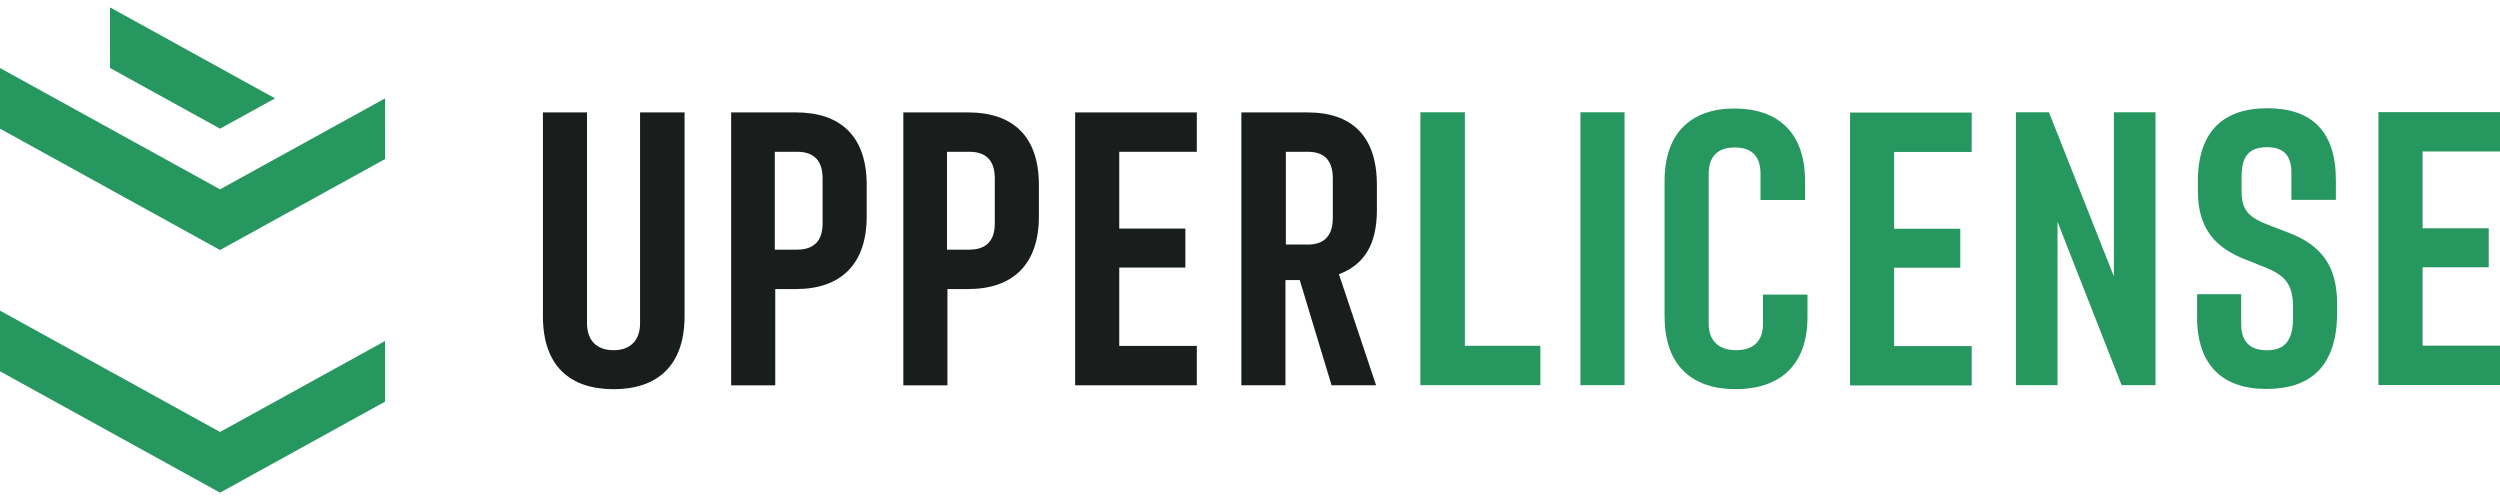 <svg width="120" height="24" viewBox="0 0 120 24" fill="none" xmlns="http://www.w3.org/2000/svg">
<g clip-path="url(#clip0_1662_4065)">
<path d="M26.06 15.181V5.396H28.176V15.519C28.176 16.324 28.627 16.81 29.45 16.81C30.273 16.81 30.723 16.324 30.723 15.519V5.396H32.859V15.181C32.859 17.54 31.565 18.681 29.45 18.681C27.335 18.681 26.06 17.54 26.06 15.181Z" fill="#191E1D"/>
<path d="M38.269 11.982C39.073 11.982 39.484 11.551 39.484 10.728V8.558C39.484 7.716 39.073 7.286 38.269 7.286H37.191V11.983H38.269V11.982ZM35.095 5.396H38.211C40.328 5.396 41.601 6.518 41.601 8.877V10.392C41.601 12.713 40.328 13.874 38.211 13.874H37.212V18.496H35.095V5.396Z" fill="#191E1D"/>
<path d="M46.535 11.982C47.339 11.982 47.75 11.551 47.75 10.728V8.558C47.75 7.716 47.339 7.286 46.535 7.286H45.456V11.983H46.535V11.982ZM43.36 5.396H46.476C48.593 5.396 49.867 6.518 49.867 8.877V10.392C49.867 12.713 48.593 13.874 46.476 13.874H45.477V18.496H43.36V5.396Z" fill="#191E1D"/>
<path d="M51.607 5.396H57.447V7.286H53.724V10.972H56.898V12.843H53.724V16.604H57.447V18.494H51.607V5.396Z" fill="#191E1D"/>
<path d="M62.78 11.739C63.584 11.739 63.974 11.291 63.974 10.466V8.558C63.974 7.716 63.582 7.286 62.78 7.286H61.722V11.739H62.78ZM59.585 5.396H62.759C64.876 5.396 66.091 6.518 66.091 8.877V10.075C66.091 11.759 65.464 12.713 64.269 13.162L66.052 18.494H63.916L62.387 13.442H61.702V18.494H59.585V5.396Z" fill="#191E1D"/>
<path d="M0 17.822L10.562 23.647L18.484 19.278V16.367L10.562 20.735L0 14.91V17.822Z" fill="#279760"/>
<path d="M0 6.176L10.562 12.001L18.486 7.633L18.484 4.721L10.562 9.088L0 3.265V6.176Z" fill="#279760"/>
<path d="M5.282 3.264L10.562 6.176L13.202 4.721L5.28 0.353L5.282 3.264Z" fill="#279760"/>
<path d="M88.803 5.403H94.642V7.294H90.919V10.98H94.094V12.85H90.919V16.612H94.642V18.502H88.803V5.403Z" fill="#279760"/>
<path d="M79.899 15.199V8.688C79.899 6.367 81.194 5.208 83.25 5.208C85.307 5.208 86.641 6.331 86.641 8.67V9.601H84.505V8.352C84.505 7.547 84.133 7.079 83.271 7.079C82.409 7.079 82.016 7.547 82.016 8.352V15.537C82.016 16.341 82.486 16.809 83.329 16.809C84.172 16.809 84.623 16.361 84.623 15.555V14.14H86.759V15.218C86.759 17.557 85.406 18.68 83.31 18.68C81.214 18.68 79.901 17.539 79.901 15.2" fill="#279760"/>
<path d="M105.461 15.206V14.12H107.577V15.543C107.577 16.348 107.949 16.814 108.812 16.814C109.792 16.814 110.066 16.178 110.066 15.243V14.737C110.066 13.577 109.615 13.184 108.674 12.811L107.871 12.493C106.342 11.914 105.498 10.996 105.498 9.163V8.695C105.498 6.318 106.714 5.195 108.83 5.195C110.947 5.195 112.123 6.28 112.123 8.657V9.593H109.987V8.302C109.987 7.497 109.653 7.066 108.812 7.066C107.91 7.066 107.596 7.552 107.596 8.488V9.143C107.596 10.079 107.889 10.434 109.007 10.845L109.79 11.145C111.456 11.762 112.181 12.791 112.181 14.588V15.001C112.181 17.584 110.908 18.669 108.791 18.669C106.674 18.669 105.459 17.528 105.459 15.207" fill="#279760"/>
<path d="M114.167 5.382V18.481H120.006V16.59H116.284V12.829H119.458V10.958H116.284V7.272H120.006V5.382H114.167Z" fill="#279760"/>
<path d="M68.178 5.389H70.313V16.597H73.938V18.487H68.178V5.389Z" fill="#279760"/>
<path d="M77.978 5.389H75.861V18.487H77.978V5.389Z" fill="#279760"/>
<path d="M96.763 5.389H98.35L101.466 13.266V5.389H103.464V18.487H101.838L98.761 10.648V18.487H96.763V5.389Z" fill="#279760"/>
</g>
<defs>
<clipPath id="clip0_1662_4065">
<rect width="120" height="24" fill="white"/>
</clipPath>
</defs>
</svg>

